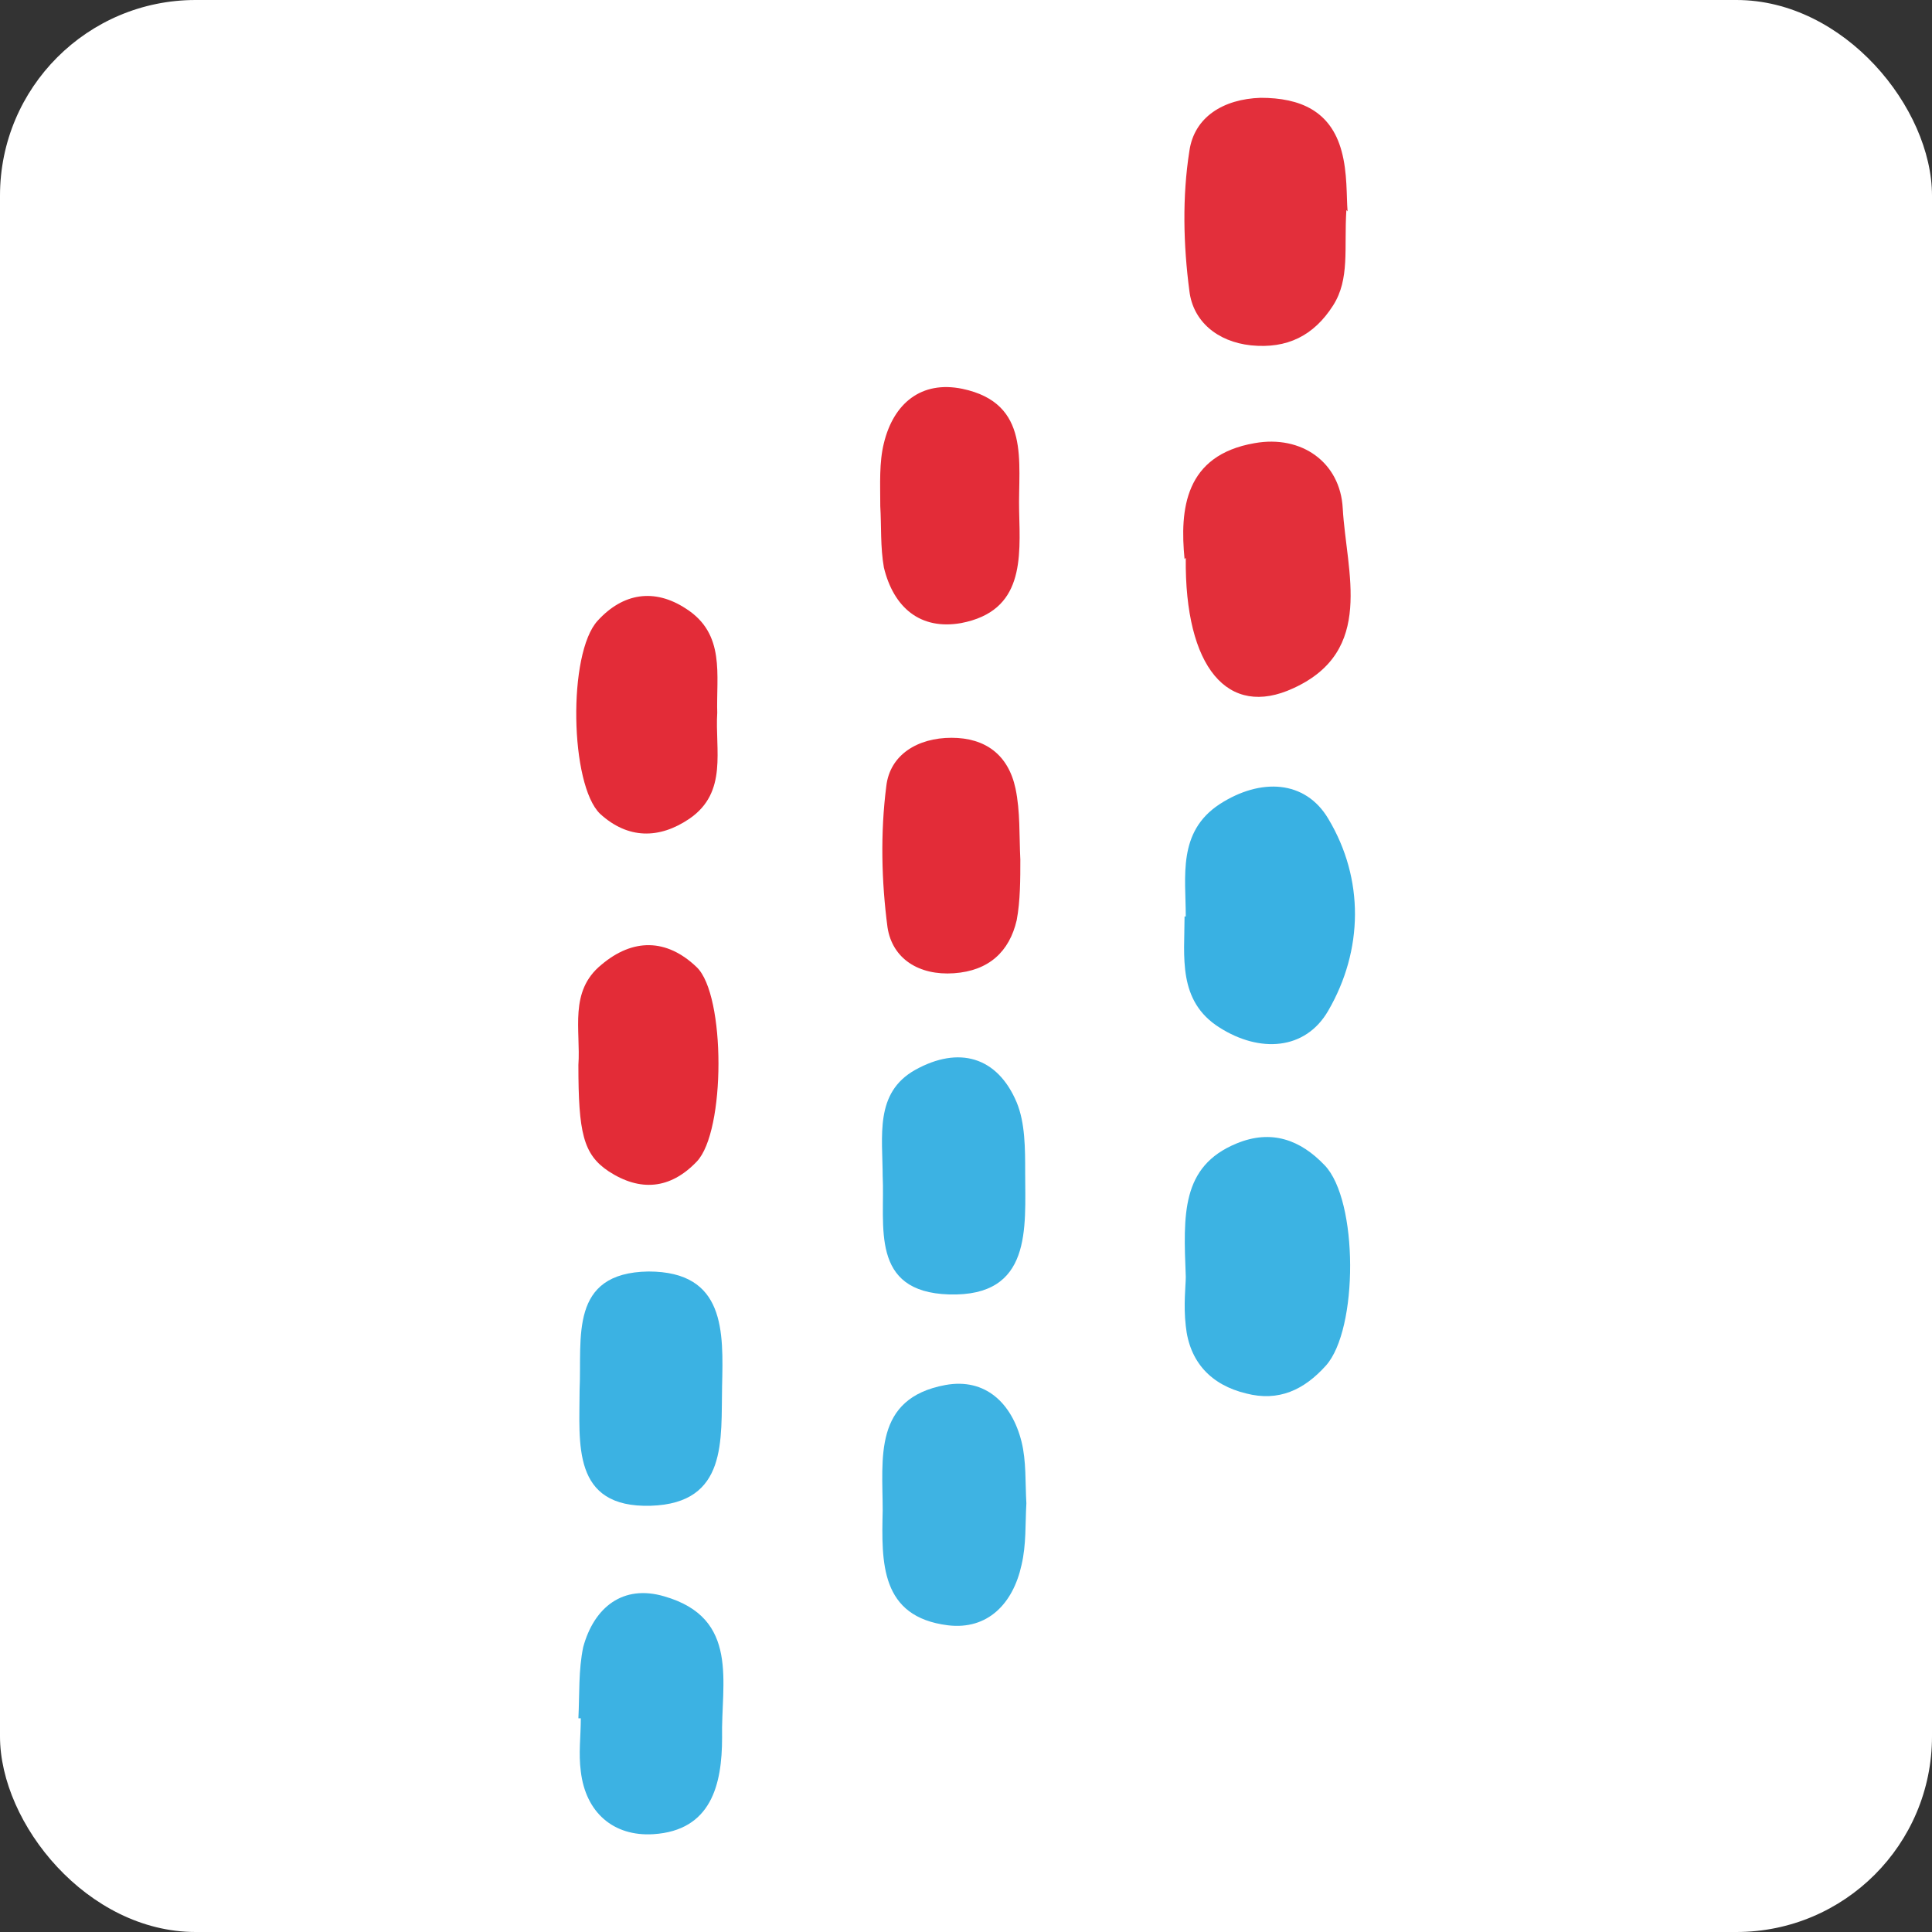 <?xml version="1.0" encoding="UTF-8"?>
<svg id="Layer_1" data-name="Layer 1" xmlns="http://www.w3.org/2000/svg" viewBox="0 0 16 16">
  <rect x="0" y="0" width="16" height="16" fill="#333333" stroke="none"/>
  <defs>
    <style>
      .cls-1 {
        fill: #fff;
      }

      .cls-2 {
        fill: #3cb3e3;
      }

      .cls-3 {
        fill: #3eb3e3;
      }

      .cls-4 {
        fill: #3bb2e3;
      }

      .cls-5 {
        fill: #39b1e3;
      }

      .cls-6 {
        fill: #e32c38;
      }

      .cls-7 {
        fill: #3cb2e3;
      }

      .cls-8 {
        fill: #e32f3a;
      }

      .cls-9 {
        fill: #e32f3b;
      }

      .cls-10 {
        fill: #e32c37;
      }
    </style>
  </defs>
  <rect class="cls-1" width="16" height="16" rx="1.62" ry="1.62"/>
  <g>
    <path class="cls-2" d="M9.82,10.57c-.02-.51-.04-.91,.42-1.1,.29-.12,.53-.03,.73,.18,.28,.29,.28,1.36,.01,1.66-.18,.2-.39,.3-.66,.23-.29-.07-.47-.26-.5-.56-.02-.17,0-.34,0-.4Z"/>
    <path class="cls-5" d="M9.82,7.59c0-.33-.07-.7,.28-.93,.34-.22,.71-.2,.9,.12,.3,.5,.29,1.09,0,1.59-.19,.33-.57,.35-.9,.14-.35-.22-.29-.59-.29-.92Z"/>
    <path class="cls-8" d="M9.81,4.63c-.04-.41,0-.86,.58-.96,.39-.07,.71,.16,.73,.54,.03,.53,.27,1.18-.41,1.49-.54,.25-.9-.17-.89-1.08Z"/>
    <path class="cls-9" d="M11.15,1.74c-.02,.32,.03,.57-.11,.79-.16,.25-.38,.36-.68,.33-.28-.03-.48-.2-.51-.45-.05-.38-.06-.78,0-1.16,.04-.28,.28-.43,.59-.44,.33,0,.58,.11,.67,.44,.05,.18,.04,.38,.05,.5Z"/>
    <path class="cls-3" d="M8.5,12.45c-.01,.17,0,.34-.04,.51-.07,.32-.28,.54-.61,.5-.56-.07-.55-.52-.54-.95,0-.43-.08-.93,.52-1.04,.33-.06,.55,.15,.63,.47,.04,.16,.03,.34,.04,.51Z"/>
    <path class="cls-4" d="M4.8,11.51c.02-.43-.09-.97,.57-.98,.64,0,.62,.5,.61,.95-.01,.44,.05,.97-.59,.99-.66,.02-.59-.52-.59-.96Z"/>
    <path class="cls-7" d="M4.79,14.23c.01-.2,0-.4,.04-.59,.09-.33,.33-.52,.67-.42,.63,.18,.47,.72,.48,1.17,0,.39-.09,.77-.57,.8-.33,.02-.56-.18-.6-.52-.02-.15,0-.29,0-.44,0,0-.01,0-.02,0Z"/>
    <path class="cls-7" d="M7.31,9.75c0-.34-.07-.7,.27-.89,.36-.2,.68-.11,.84,.27,.07,.17,.07,.38,.07,.58,0,.46,.06,1.03-.63,1.01-.66-.02-.53-.57-.55-.98Z"/>
    <path class="cls-6" d="M8.45,7.11c0,.17,0,.35-.03,.51-.06,.26-.23,.42-.52,.44-.29,.02-.51-.12-.55-.38-.05-.38-.06-.78-.01-1.17,.03-.26,.26-.4,.54-.4,.28,0,.47,.14,.53,.42,.04,.19,.03,.39,.04,.59Z"/>
    <path class="cls-6" d="M7.29,4.18c0-.17-.01-.35,.03-.51,.08-.33,.31-.52,.65-.45,.57,.12,.46,.61,.47,1.01,.01,.4,.04,.83-.48,.93-.34,.06-.56-.13-.64-.46-.03-.17-.02-.34-.03-.51Z"/>
    <path class="cls-6" d="M5.94,5.9c-.02,.31,.09,.66-.23,.88-.25,.17-.51,.17-.74-.04-.25-.24-.27-1.33-.02-1.6,.21-.23,.47-.27,.73-.1,.33,.21,.25,.55,.26,.87Z"/>
    <path class="cls-10" d="M4.79,8.82c.02-.29-.08-.61,.19-.83,.26-.22,.54-.22,.79,.02,.24,.23,.24,1.36,0,1.61-.22,.23-.47,.25-.73,.08-.21-.14-.25-.32-.25-.88Z"/>
  </g>
</svg>